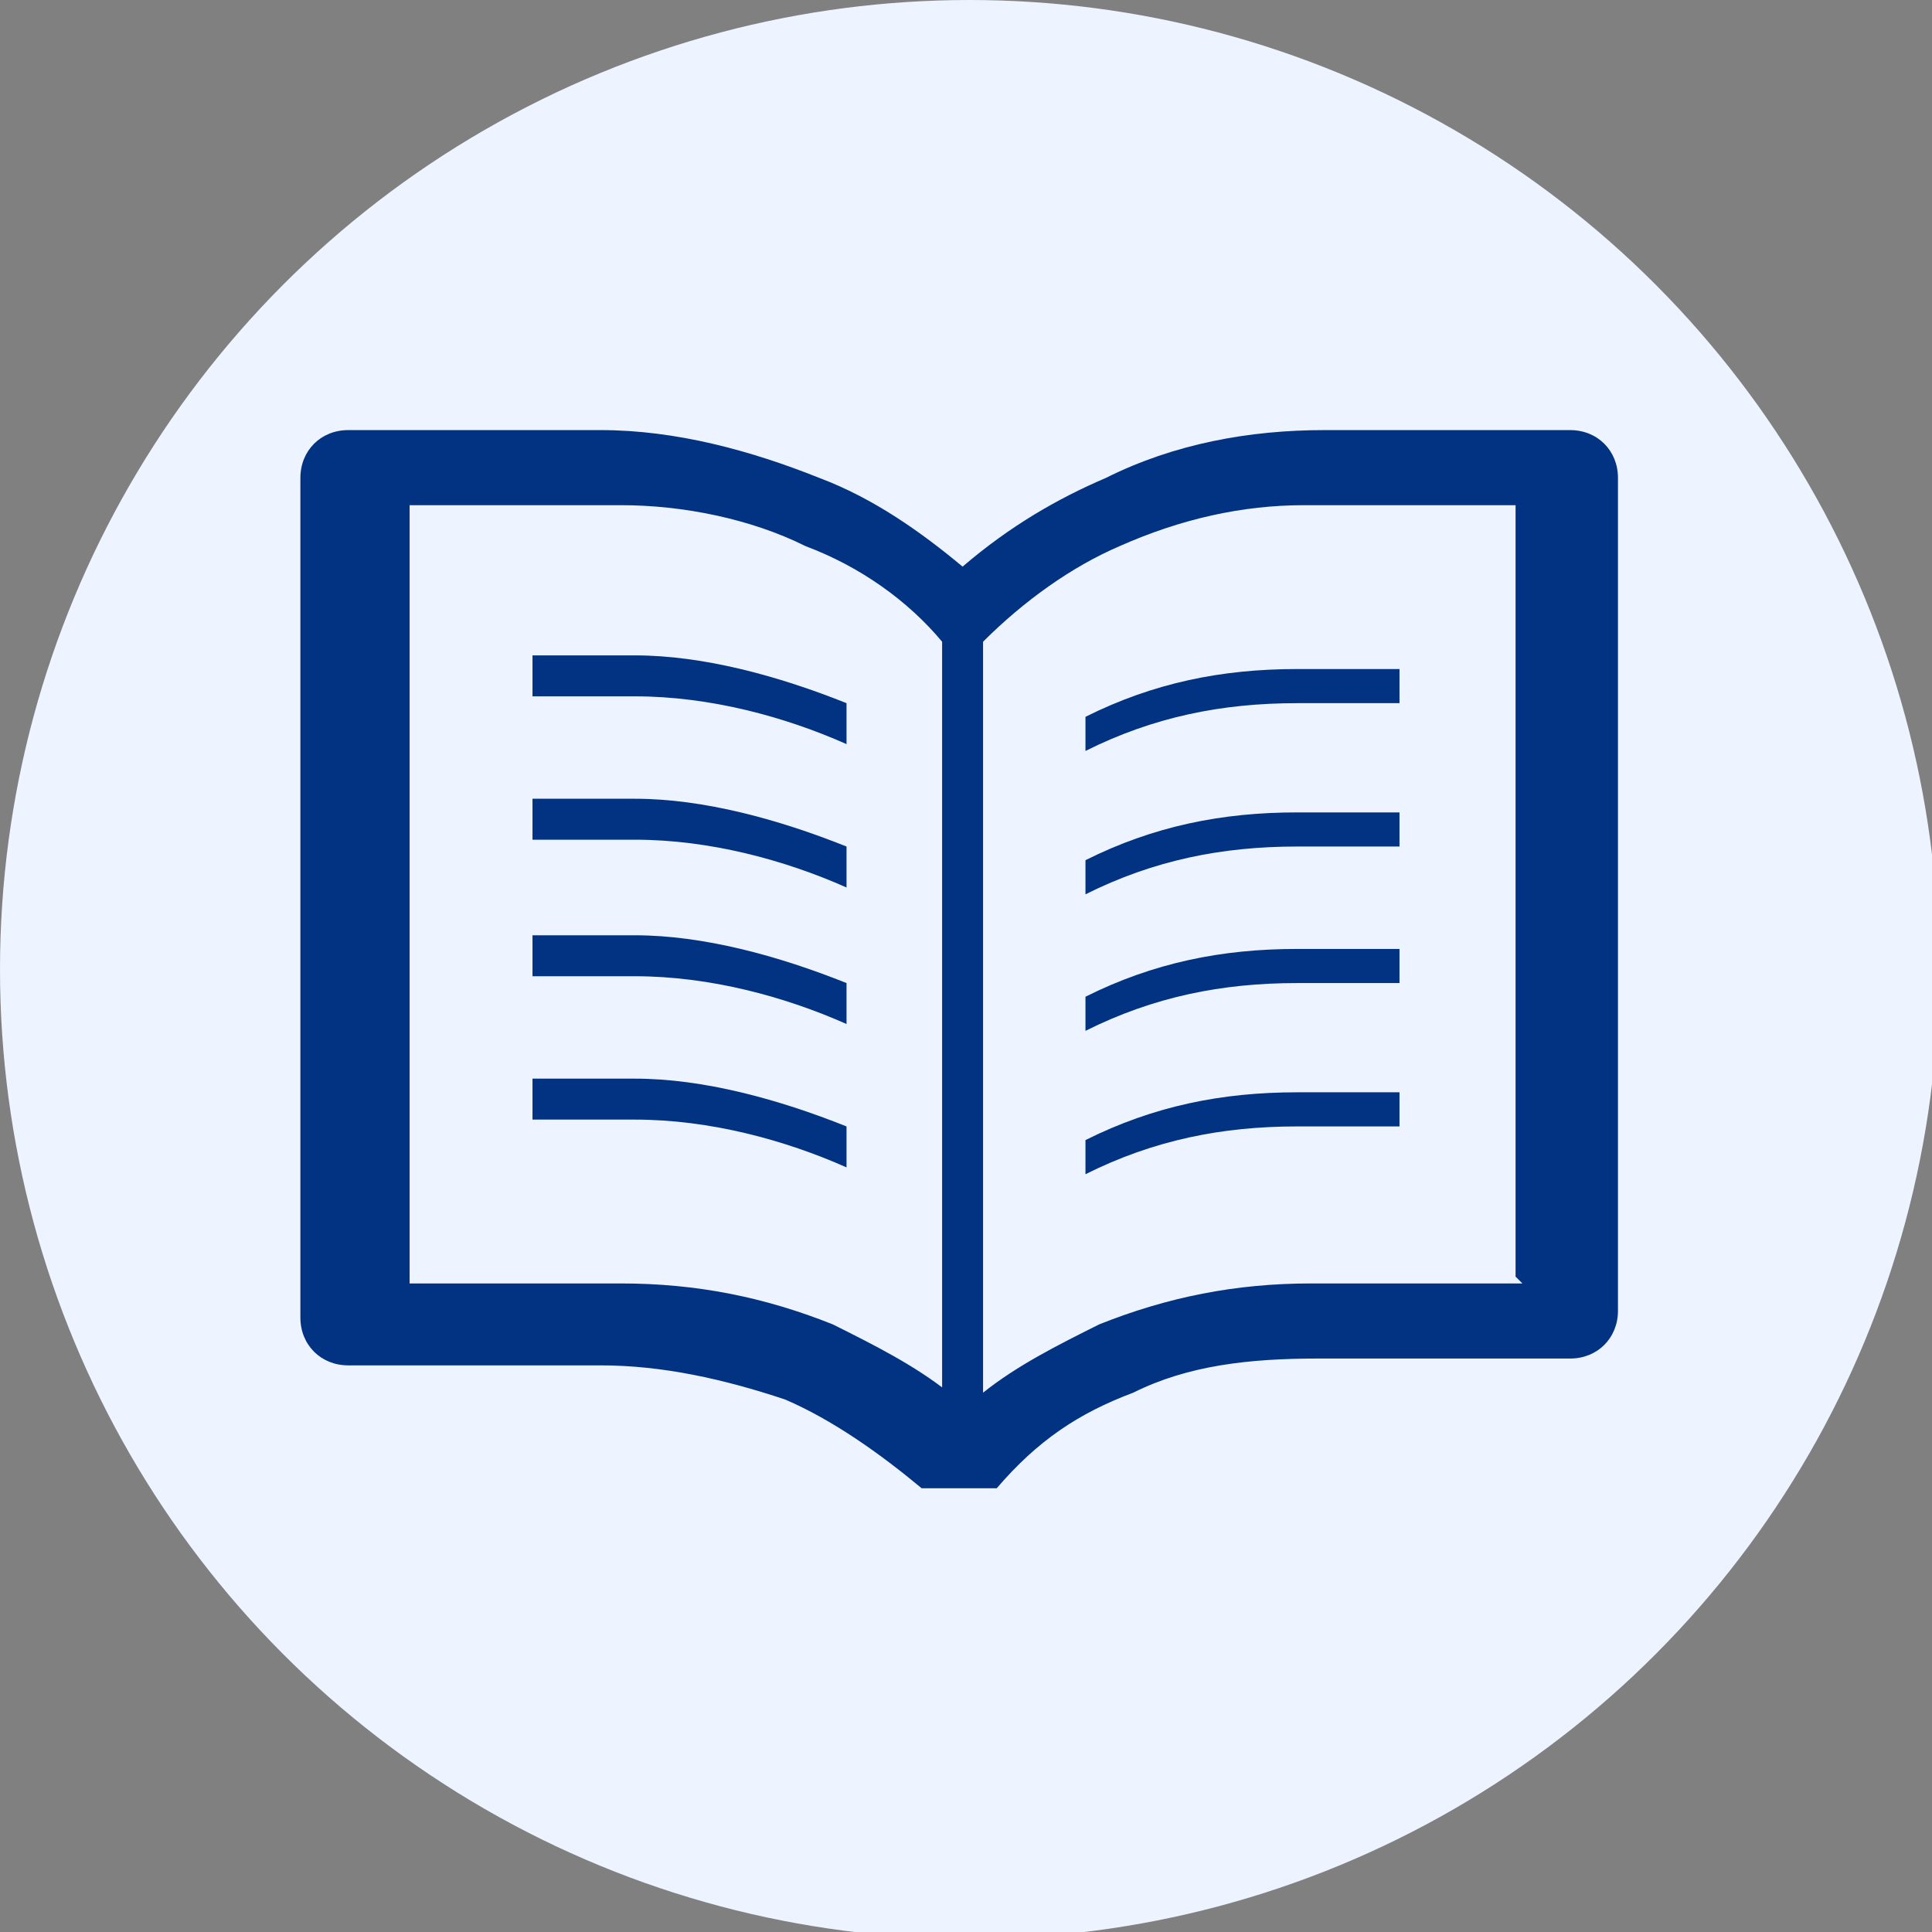 <?xml version="1.0" encoding="UTF-8"?>
<svg id="_レイヤー_1" data-name="レイヤー 1" xmlns="http://www.w3.org/2000/svg" version="1.1" viewBox="0 0 28.3 28.3">
  <rect x="0" y="0" width="28.3" height="28.3" fill="#808080" stroke="none"/>
  <defs>
    <style>
      .cls-1 {
        fill: #edf4ff;
      }

      .cls-1, .cls-2 {
        stroke-width: 0px;
      }

      .cls-2 {
        fill: #023383;
      }
    </style>
  </defs>
  <circle class="cls-1" cx="14.2" cy="14.2" r="14.2"/>
  <g id="_文章付きのノートアイコン素材3" data-name="文章付きのノートアイコン素材3">
    <path id="_パス_972" data-name="パス 972" class="cls-2" d="M7.8,9.7v.5h1.5c1.1,0,2.2.3,3.1.7v-.6c-1-.4-2.1-.7-3.1-.7h-1.5Z"/>
    <path id="_パス_973" data-name="パス 973" class="cls-2" d="M7.8,11.8v.5h1.5c1.1,0,2.2.3,3.1.7v-.6c-1-.4-2.1-.7-3.1-.7h-1.5Z"/>
    <path id="_パス_974" data-name="パス 974" class="cls-2" d="M7.8,13.8v.5h1.5c1.1,0,2.2.3,3.1.7v-.6c-1-.4-2.1-.7-3.1-.7h-1.5Z"/>
    <path id="_パス_975" data-name="パス 975" class="cls-2" d="M15.9,16.6v.6c1-.5,2-.7,3.1-.7h1.5v-.5h-1.5c-1.1,0-2.1.2-3.1.7Z"/>
    <path id="_パス_976" data-name="パス 976" class="cls-2" d="M7.8,15.9v.5h1.5c1.1,0,2.2.3,3.1.7v-.6c-1-.4-2.1-.7-3.1-.7h-1.5Z"/>
    <path id="_パス_977" data-name="パス 977" class="cls-2" d="M23.1,6.3h-3.7c-1.1,0-2.2.2-3.2.7-.7.3-1.4.7-2.1,1.3-.6-.5-1.3-1-2.1-1.3-1-.4-2.1-.7-3.2-.7h-3.7c-.4,0-.7.3-.7.7v12.3c0,.4.3.7.7.7h3.7c.9,0,1.8.2,2.7.5.7.3,1.4.8,2,1.3h0c0,0,1.1,0,1.1,0h0c.6-.7,1.2-1.1,2-1.4.8-.4,1.7-.5,2.7-.5h3.7c.4,0,.7-.3.7-.7V7c0-.4-.3-.7-.7-.7ZM13.9,20.4c-.5-.4-1.1-.7-1.7-1-1-.4-2-.6-3.1-.6h-3.1V7.4h3.1c.9,0,1.9.2,2.7.6.8.3,1.5.8,2,1.4v11ZM22.3,18.8h-3.1c-1.1,0-2.1.2-3.1.6-.6.3-1.2.6-1.7,1v-11c.6-.6,1.3-1.1,2-1.4.9-.4,1.8-.6,2.7-.6h3.1v11.3h0Z"/>
    <path id="_パス_978" data-name="パス 978" class="cls-2" d="M15.9,10.4v.6c1-.5,2-.7,3.1-.7h1.5v-.5h-1.5c-1.1,0-2.1.2-3.1.7Z"/>
    <path id="_パス_979" data-name="パス 979" class="cls-2" d="M15.9,12.5v.6c1-.5,2-.7,3.1-.7h1.5v-.5h-1.5c-1.1,0-2.1.2-3.1.7Z"/>
    <path id="_パス_980" data-name="パス 980" class="cls-2" d="M15.9,14.5v.6c1-.5,2-.7,3.1-.7h1.5v-.5h-1.5c-1.1,0-2.1.2-3.1.7Z"/>
  </g>
</svg>